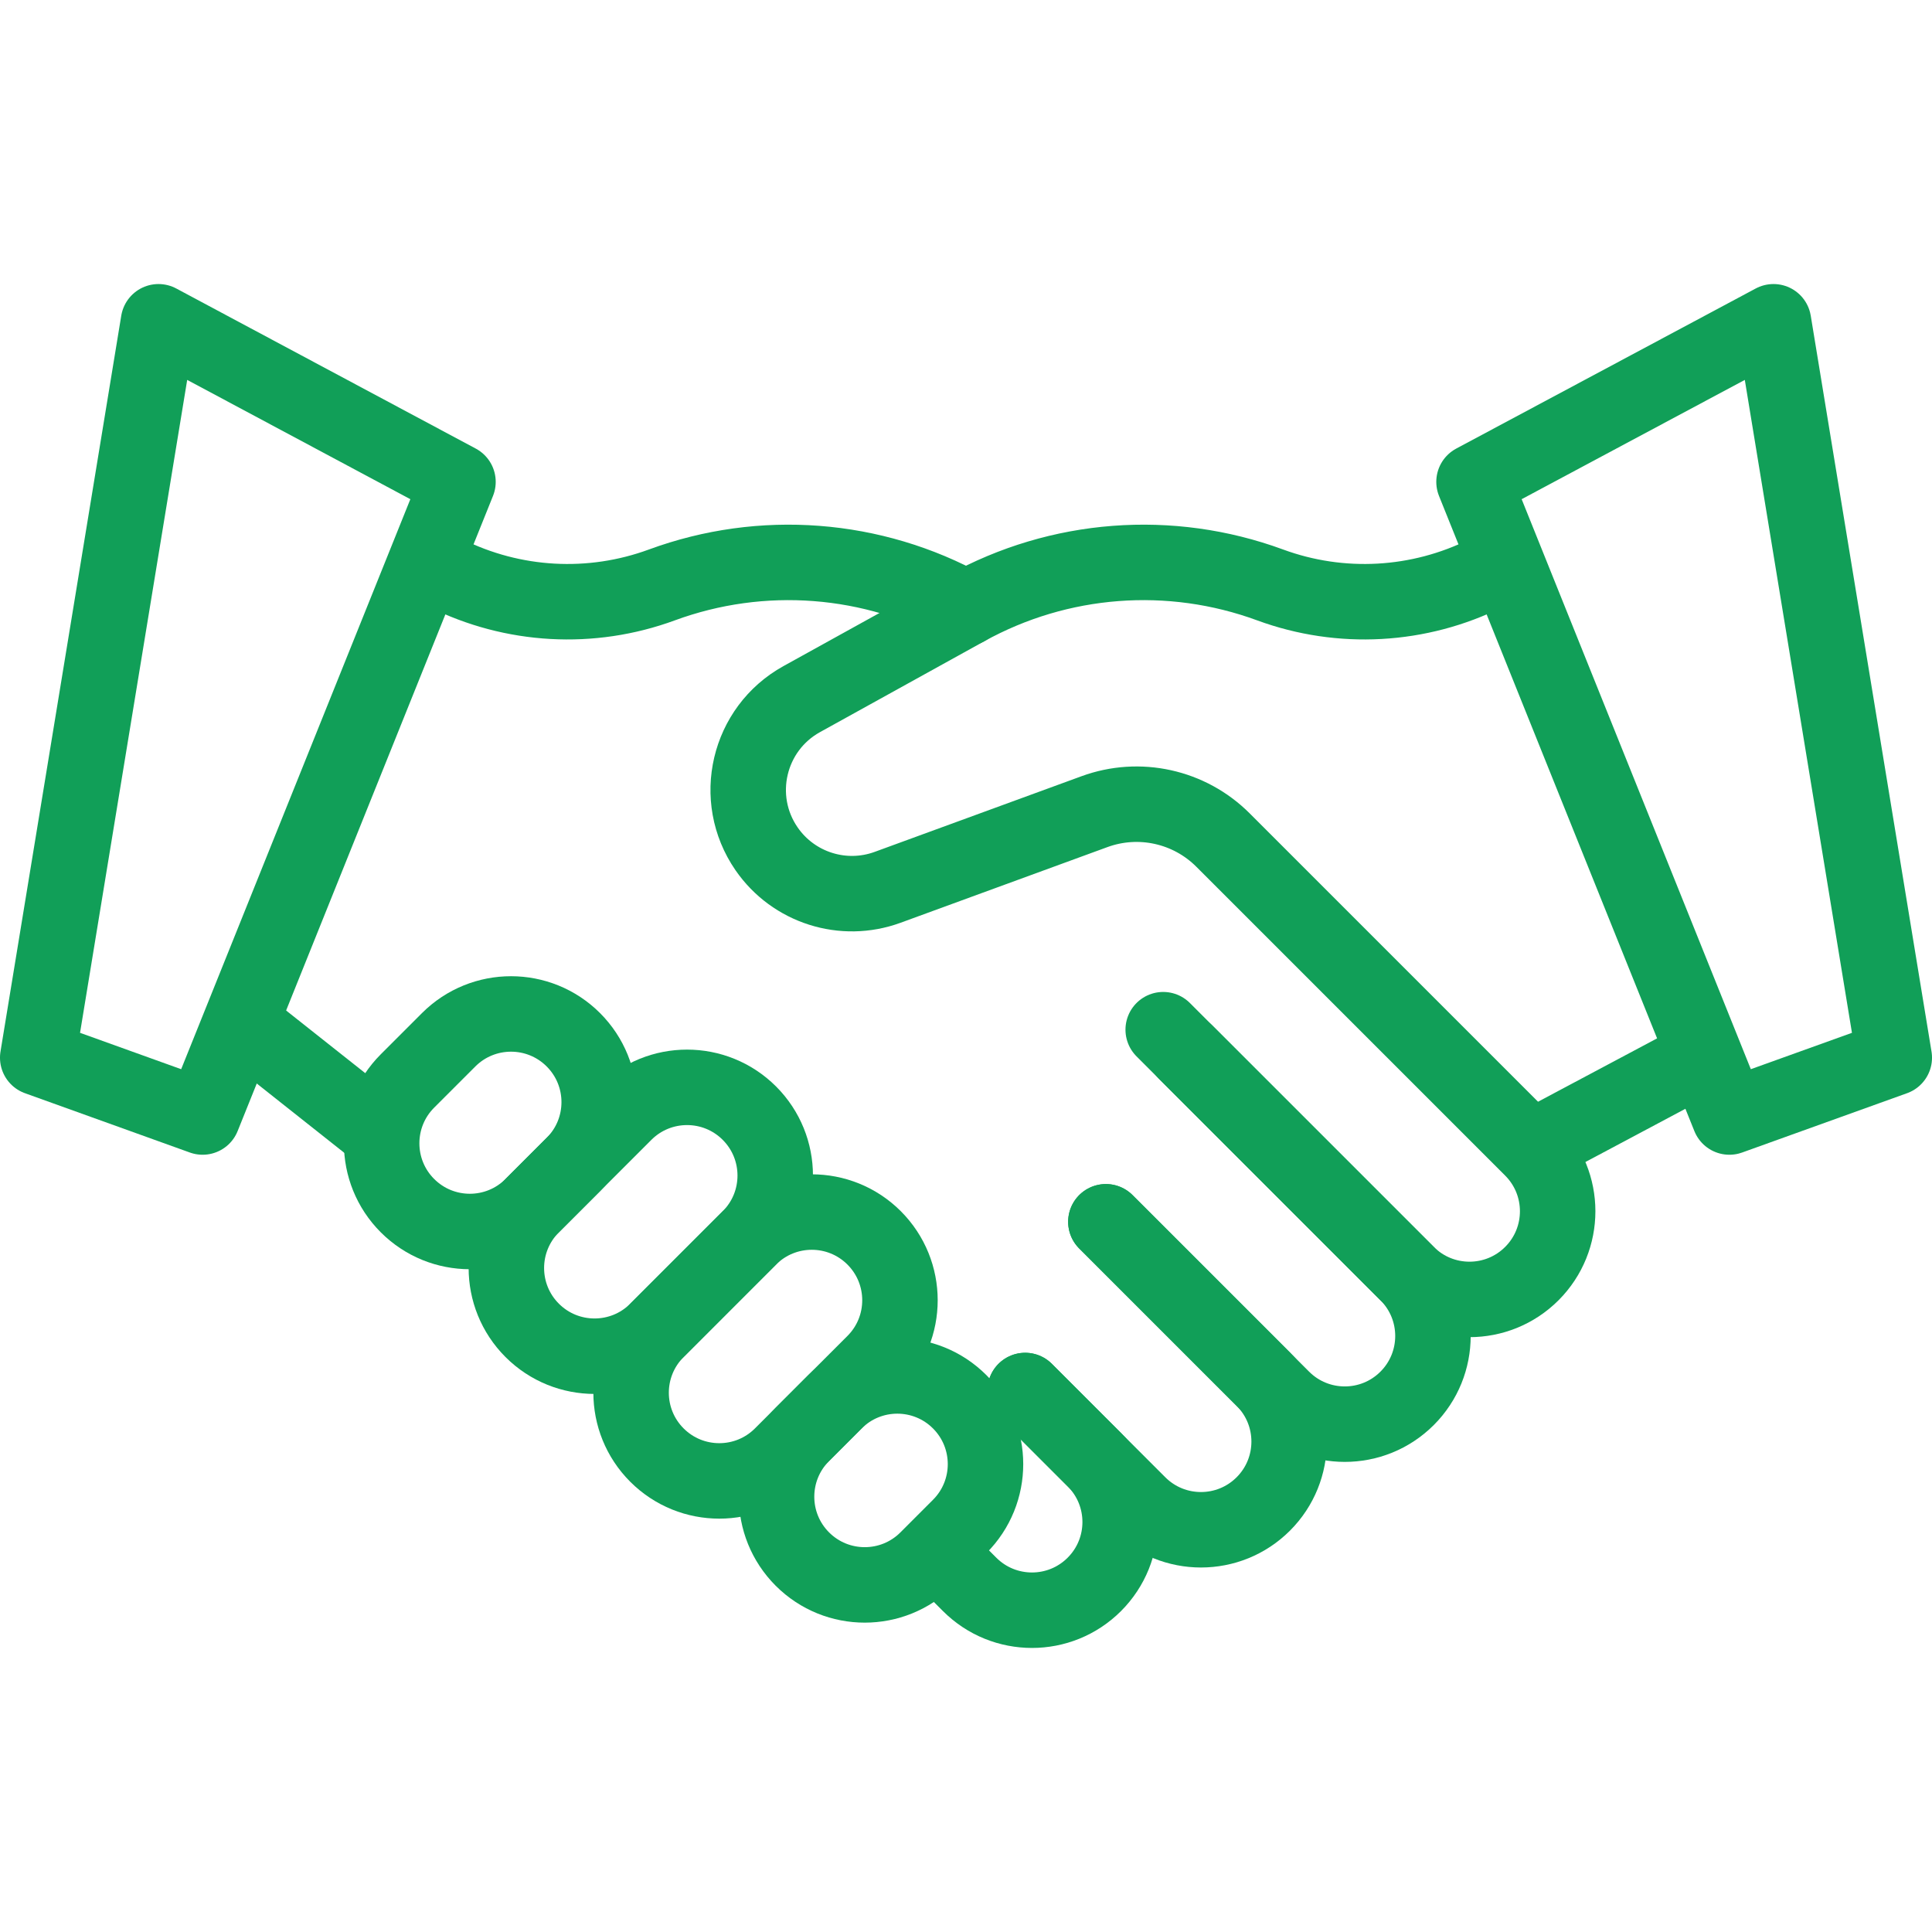 <svg width="80" height="80" viewBox="0 0 80 80" fill="none" xmlns="http://www.w3.org/2000/svg">
<path d="M49.103 43.575L58.266 52.737C59.692 54.164 59.692 56.476 58.266 57.902C56.84 59.328 54.528 59.328 53.102 57.902L45.792 50.592" stroke="#119F58" stroke-width="3.125" stroke-miterlimit="10" stroke-linecap="round" stroke-linejoin="round"/>
<path d="M45.792 50.591L52.311 57.11C53.737 58.536 53.737 60.849 52.311 62.275C50.885 63.701 48.573 63.701 47.147 62.275L42.45 57.578" stroke="#119F58" stroke-width="3.125" stroke-miterlimit="10" stroke-linecap="round" stroke-linejoin="round"/>
<path d="M42.45 57.578L45.314 60.442C46.74 61.868 46.74 64.18 45.314 65.606C43.888 67.032 41.576 67.032 40.15 65.606L38.811 64.267" stroke="#119F58" stroke-width="3.125" stroke-miterlimit="10" stroke-linecap="round" stroke-linejoin="round"/>
<path d="M62.325 23.338L61.55 23.725C58.761 25.117 55.52 25.297 52.594 24.221C48.455 22.699 43.859 23.051 40 25.186L33.199 28.948C30.976 30.177 30.299 33.057 31.742 35.148C32.854 36.759 34.916 37.415 36.755 36.742L45.32 33.609C47.171 32.931 49.247 33.39 50.641 34.784L63.43 47.573C64.856 48.999 64.856 51.311 63.43 52.737C62.004 54.163 59.692 54.163 58.266 52.737L48.166 42.637" stroke="#119F58" stroke-width="3.125" stroke-miterlimit="10" stroke-linecap="round" stroke-linejoin="round"/>
<path d="M40 25.186C36.141 23.051 31.545 22.699 27.406 24.221C24.48 25.297 21.239 25.117 18.45 23.725L17.704 23.353" stroke="#119F58" stroke-width="3.125" stroke-miterlimit="10" stroke-linecap="round" stroke-linejoin="round"/>
<path d="M63.616 47.428L70.249 43.898" stroke="#119F58" stroke-width="3.125" stroke-miterlimit="10" stroke-linecap="round" stroke-linejoin="round"/>
<path d="M15.644 46.842L10.119 42.467" stroke="#119F58" stroke-width="3.125" stroke-miterlimit="10" stroke-linecap="round" stroke-linejoin="round"/>
<path d="M31.031 51.259L27.202 55.088C25.776 56.514 23.463 56.514 22.037 55.088C20.611 53.662 20.611 51.35 22.037 49.924L25.867 46.094C27.293 44.668 29.605 44.668 31.031 46.094C32.457 47.521 32.457 49.833 31.031 51.259Z" stroke="#119F58" stroke-width="3.125" stroke-miterlimit="10" stroke-linecap="round" stroke-linejoin="round"/>
<path d="M36.196 56.423L32.366 60.252C30.94 61.678 28.628 61.678 27.202 60.252C25.776 58.826 25.776 56.514 27.202 55.088L31.031 51.258C32.457 49.832 34.77 49.832 36.196 51.258C37.622 52.685 37.622 54.997 36.196 56.423Z" stroke="#119F58" stroke-width="3.125" stroke-miterlimit="10" stroke-linecap="round" stroke-linejoin="round"/>
<path d="M39.738 63.208L38.389 64.558C36.963 65.984 34.651 65.984 33.225 64.558C31.799 63.132 31.799 60.82 33.225 59.394L34.574 58.044C36 56.618 38.312 56.618 39.738 58.044C41.164 59.47 41.164 61.782 39.738 63.208Z" stroke="#119F58" stroke-width="3.125" stroke-miterlimit="10" stroke-linecap="round" stroke-linejoin="round"/>
<path d="M18.578 43.055L16.873 44.76C15.447 46.186 15.447 48.498 16.873 49.924C18.299 51.35 20.611 51.35 22.037 49.924L23.742 48.219C25.168 46.793 25.168 44.481 23.742 43.055C22.316 41.629 20.004 41.629 18.578 43.055Z" stroke="#119F58" stroke-width="3.125" stroke-miterlimit="10" stroke-linecap="round" stroke-linejoin="round"/>
<path d="M78.438 43.797L71.61 46.253L61.036 19.953L73.437 13.324L78.438 43.797Z" stroke="#119F58" stroke-width="3.125" stroke-miterlimit="10" stroke-linecap="round" stroke-linejoin="round"/>
<path d="M1.562 43.797L8.39 46.253L18.964 19.953L6.563 13.324L1.562 43.797Z" stroke="#119F58" stroke-width="3.125" stroke-miterlimit="10" stroke-linecap="round" stroke-linejoin="round"/>
</svg>
